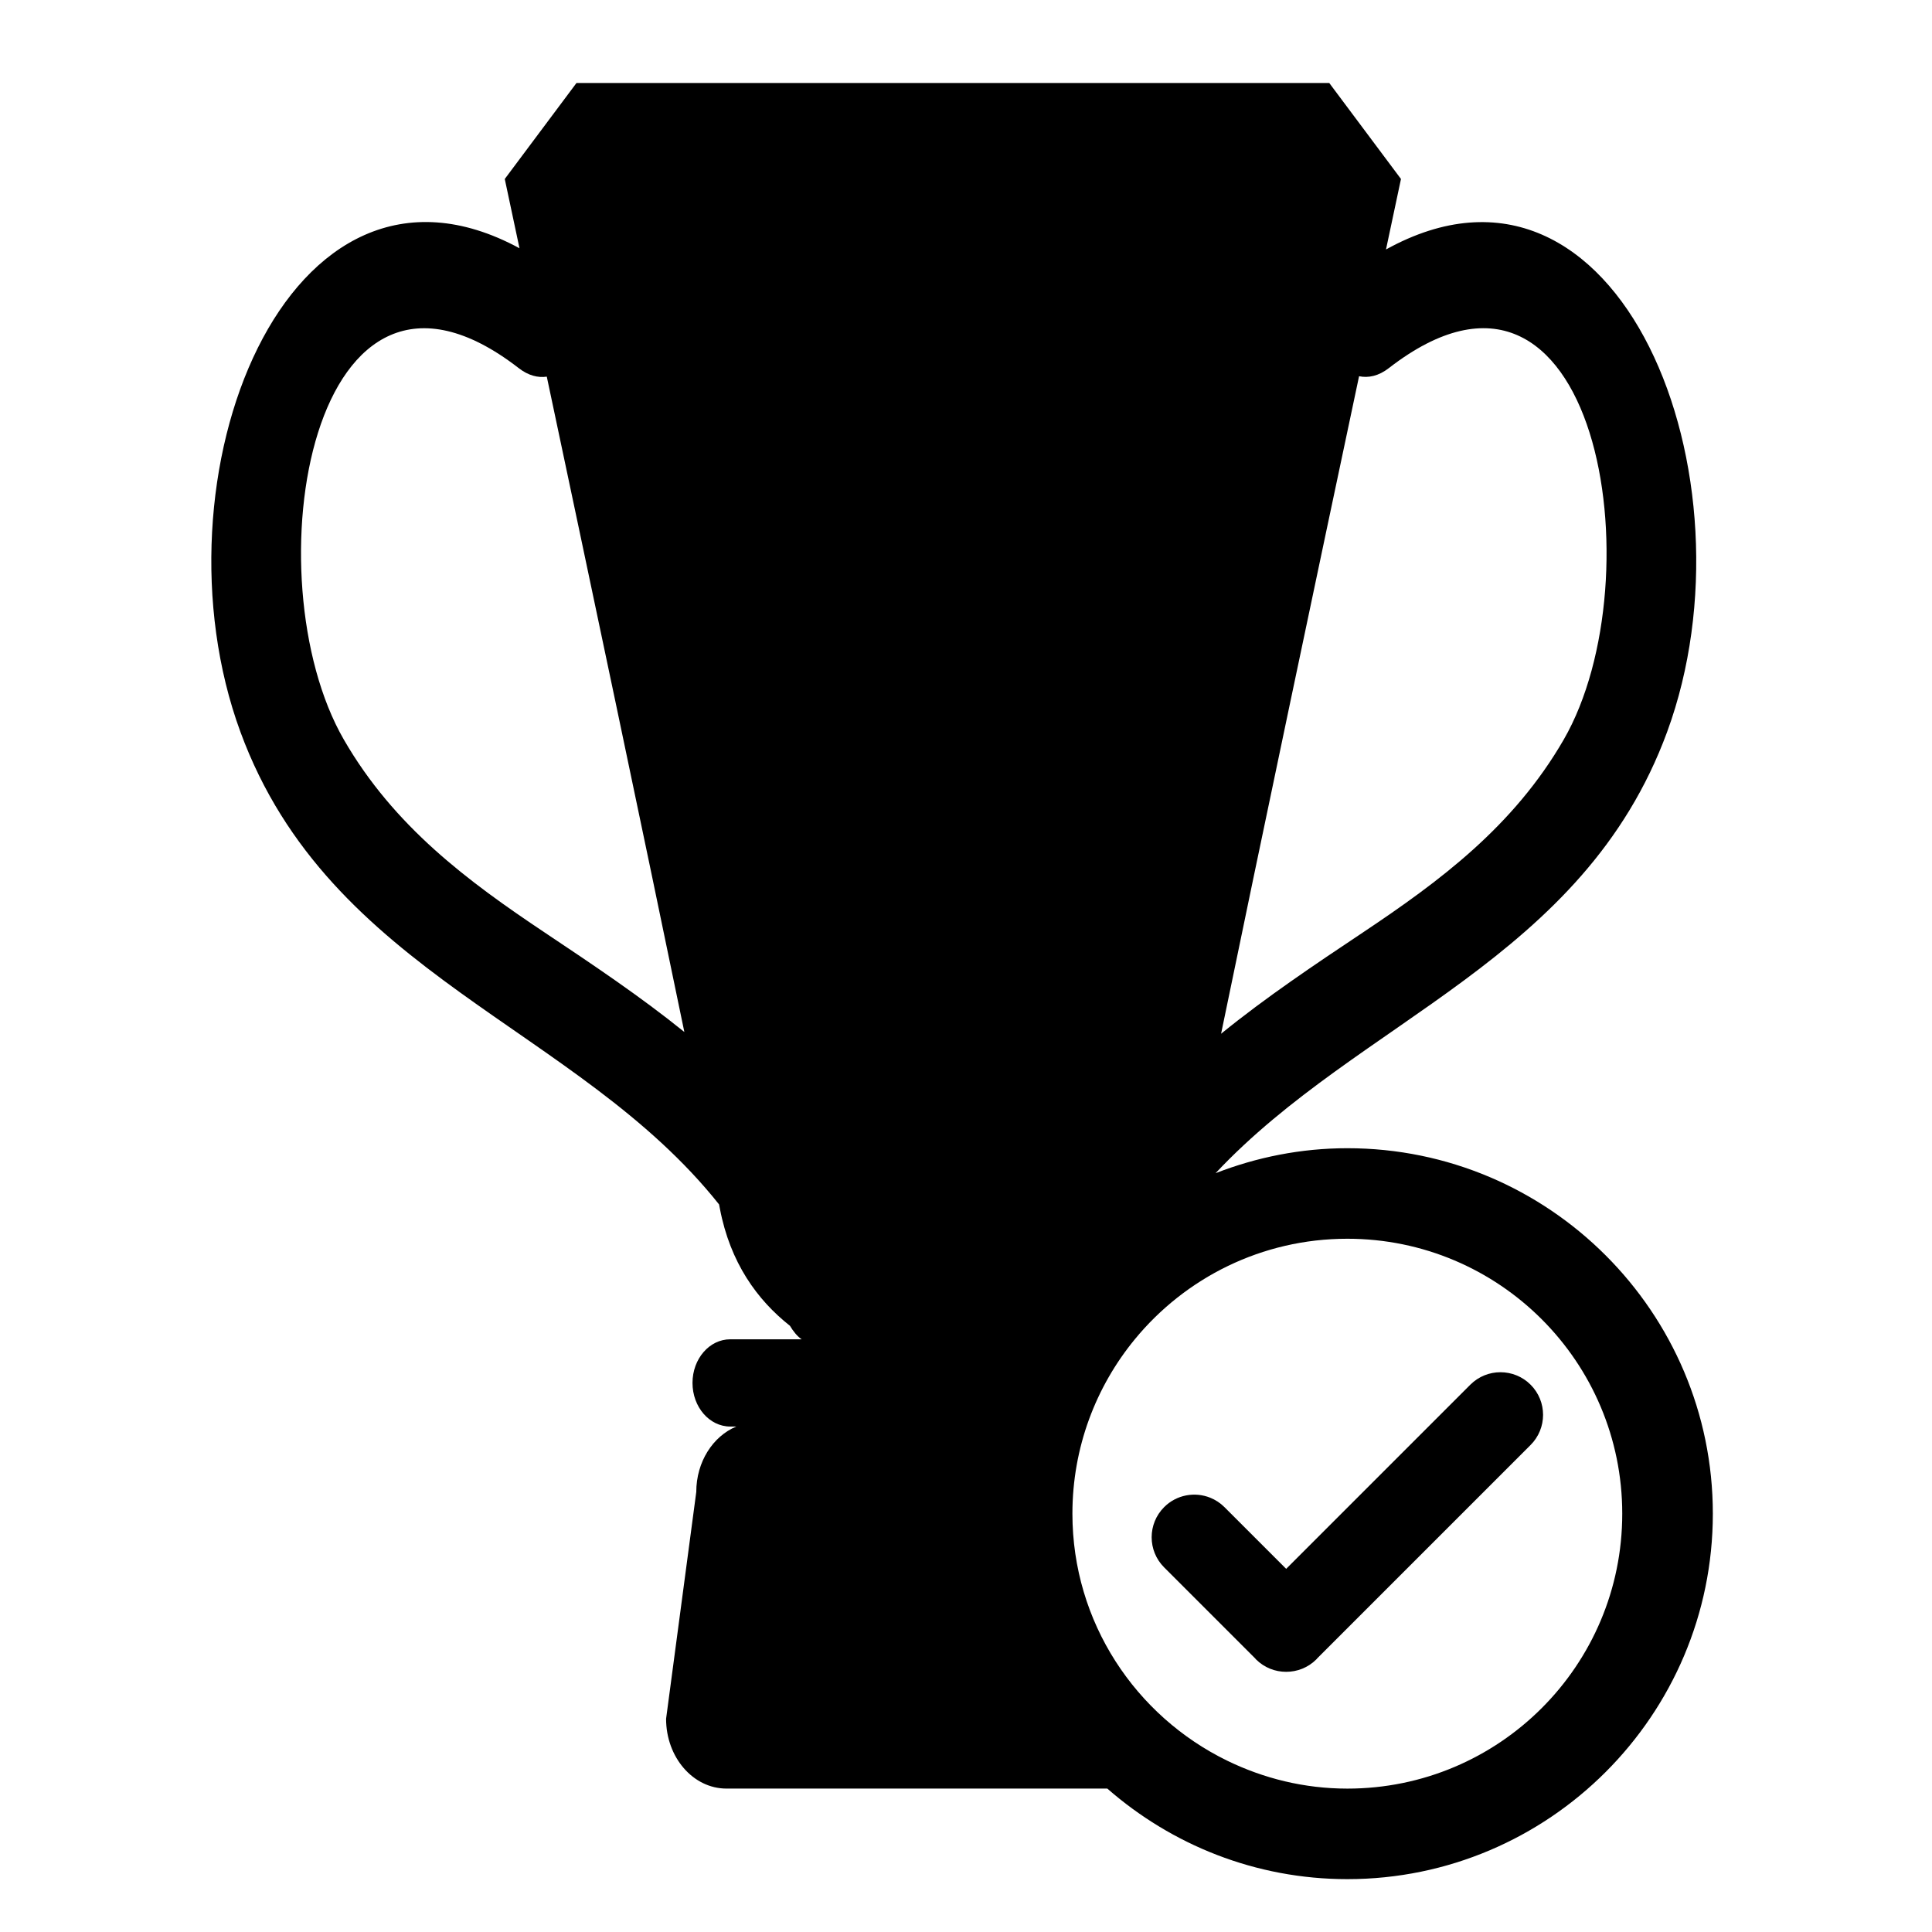 <?xml version="1.0" encoding="iso-8859-1"?>
<!-- Generator: Adobe Illustrator 17.0.0, SVG Export Plug-In . SVG Version: 6.00 Build 0)  -->
<!DOCTYPE svg PUBLIC "-//W3C//DTD SVG 1.1//EN" "http://www.w3.org/Graphics/SVG/1.1/DTD/svg11.dtd">
<svg version="1.1" id="Capa_1" xmlns="http://www.w3.org/2000/svg" xmlns:xlink="http://www.w3.org/1999/xlink" x="0px" y="0px"
	 width="64px" height="64px" viewBox="0 0 64 64" style="enable-background:new 0 0 64 64;" xml:space="preserve">
<g>
	<path d="M56.74,50.143c0-6.676-5.431-12.107-12.107-12.107c-1.54,0-3.009,0.3-4.365,0.827c4.779-5.098,12.181-7.059,14.958-14.618
		c3.084-8.397-1.554-20.27-9.313-15.981c0.31-1.457,0.496-2.335,0.496-2.335L44.034,2.75H32.096h-1.062H19.096l-2.375,3.179
		c0,0,0.184,0.862,0.488,2.295c-7.718-4.183-12.32,7.649-9.245,16.021c2.957,8.051,11.163,9.749,15.856,15.653
		c0.008,0.042,0.018,0.094,0.026,0.133c0.342,1.801,1.241,3.034,2.321,3.887c0.115,0.19,0.242,0.348,0.389,0.448H26.25h-2.06
		c-0.69,0-1.25,0.647-1.25,1.445c0,0.798,0.56,1.445,1.25,1.445h0.2c-0.771,0.321-1.325,1.166-1.325,2.167l-1,7.514
		c0,1.277,0.895,2.312,2,2.312h12.616c2.13,1.862,4.907,3,7.952,3C51.309,62.25,56.74,56.819,56.74,50.143z M45.021,12.463
		c0.305,0.062,0.642-0.002,0.986-0.269c6.912-5.356,8.886,6.947,5.793,12.307c-1.661,2.877-4.109,4.69-6.656,6.391
		c-1.609,1.074-3.21,2.145-4.694,3.352C41.75,27.936,43.707,18.664,45.021,12.463z M18.047,30.893
		c-2.547-1.701-4.996-3.514-6.656-6.391c-3.093-5.359-1.119-17.663,5.793-12.307c0.322,0.25,0.639,0.324,0.929,0.282
		c1.31,6.181,3.258,15.407,4.557,21.709C21.205,33.003,19.629,31.95,18.047,30.893z M44.633,59.25c-1.428,0-2.774-0.338-3.978-0.924
		c-3.034-1.478-5.13-4.582-5.13-8.183c0-2.193,0.776-4.205,2.067-5.777c1.67-2.033,4.203-3.331,7.04-3.331
		c5.03,0,9.107,4.077,9.107,9.107C53.74,55.173,49.663,59.25,44.633,59.25z"/>
	<path d="M50.703,45.87c-0.552-0.551-1.446-0.551-1.997,0l-6.1,6.1l-2.045-2.045c-0.139-0.139-0.299-0.242-0.47-0.311
		c-0.509-0.205-1.114-0.102-1.527,0.311c-0.552,0.551-0.552,1.446,0,1.997l2.115,2.115l0.9,0.9c0.009,0.01,0.016,0.022,0.026,0.031
		c0.277,0.277,0.639,0.414,1.001,0.413c0.362,0.001,0.725-0.137,1.001-0.413c0.01-0.01,0.016-0.021,0.026-0.031l7.07-7.07
		C51.254,47.315,51.254,46.421,50.703,45.87z"/>
</g>
</svg>
